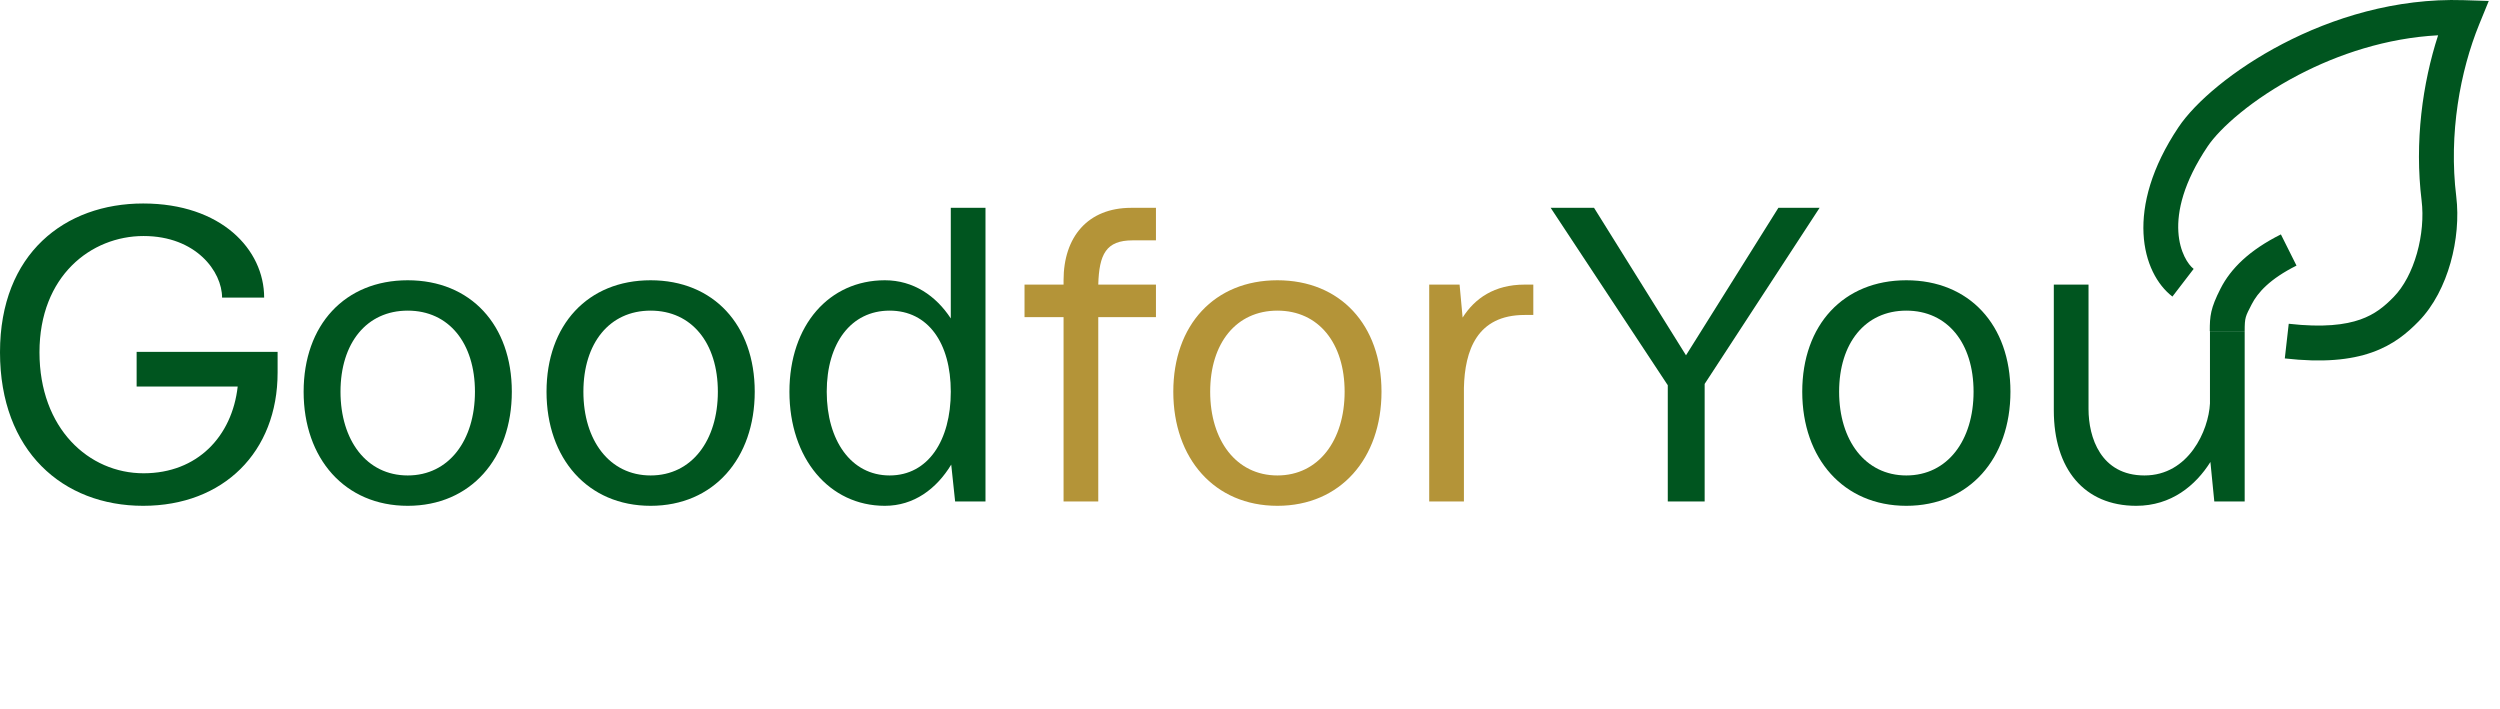 <svg width="215" height="61" viewBox="0 0 215 61" fill="none" xmlns="http://www.w3.org/2000/svg">
<path d="M0 30.295C0 21.79 5.595 17.5 12.31 17.5C19.024 17.5 22.717 21.454 22.717 25.595H19.099C19.099 23.357 16.861 20.298 12.347 20.298C7.834 20.298 3.395 23.73 3.395 30.295C3.395 36.86 7.647 40.702 12.347 40.702C16.973 40.702 19.957 37.532 20.442 33.242H11.75V30.258H23.874V32.048C23.874 38.874 19.211 43.5 12.31 43.5C5.409 43.5 0 38.8 0 30.295Z" fill="#00551F"/>
<path d="M29.283 33.689C29.283 37.867 31.521 40.889 35.065 40.889C38.608 40.889 40.846 37.867 40.846 33.689C40.846 29.512 38.608 26.714 35.065 26.714C31.521 26.714 29.283 29.512 29.283 33.689ZM26.112 33.689C26.112 27.945 29.656 24.103 35.065 24.103C40.474 24.103 44.017 27.945 44.017 33.689C44.017 39.434 40.474 43.5 35.065 43.5C29.656 43.5 26.112 39.434 26.112 33.689Z" fill="#00551F"/>
<path d="M50.172 33.689C50.172 37.867 52.41 40.889 55.954 40.889C59.498 40.889 61.736 37.867 61.736 33.689C61.736 29.512 59.498 26.714 55.954 26.714C52.41 26.714 50.172 29.512 50.172 33.689ZM47.001 33.689C47.001 27.945 50.545 24.103 55.954 24.103C61.363 24.103 64.907 27.945 64.907 33.689C64.907 39.434 61.363 43.5 55.954 43.5C50.545 43.5 47.001 39.434 47.001 33.689Z" fill="#00551F"/>
<path d="M71.099 33.689C71.099 37.867 73.188 40.889 76.508 40.889C79.828 40.889 81.768 37.867 81.768 33.689C81.768 29.512 79.828 26.714 76.508 26.714C73.188 26.714 71.099 29.512 71.099 33.689ZM67.891 33.689C67.891 27.945 71.323 24.103 76.098 24.103C78.559 24.103 80.499 25.445 81.768 27.385V17.873H84.752V43.127H82.141L81.805 39.956C80.537 42.045 78.597 43.5 76.098 43.5C71.323 43.5 67.891 39.434 67.891 33.689Z" fill="#00551F"/>
<path d="M88.109 27.273V24.476H91.466V24.103C91.466 20.372 93.555 17.873 97.285 17.873H99.412V20.671H97.397C95.122 20.671 94.525 21.864 94.451 24.476H99.412V27.273H94.451V43.127H91.466V27.273H88.109Z" fill="#B49438"/>
<path d="M104.075 33.689C104.075 37.867 106.313 40.889 109.857 40.889C113.4 40.889 115.638 37.867 115.638 33.689C115.638 29.512 113.4 26.714 109.857 26.714C106.313 26.714 104.075 29.512 104.075 33.689ZM100.904 33.689C100.904 27.945 104.448 24.103 109.857 24.103C115.265 24.103 118.809 27.945 118.809 33.689C118.809 39.434 115.265 43.5 109.857 43.5C104.448 43.5 100.904 39.434 100.904 33.689Z" fill="#B49438"/>
<path d="M122.912 43.127V24.476H125.524L125.785 27.311C126.829 25.669 128.508 24.476 131.119 24.476H131.865V27.087H131.119C127.016 27.087 125.971 30.146 125.897 33.354V43.127H122.912Z" fill="#B49438"/>
<path d="M133.357 17.873H137.088L144.996 30.556L152.941 17.873H156.485L146.6 33.018V43.127H143.429V33.13L133.357 17.873Z" fill="#00551F"/>
<path d="M158.164 33.689C158.164 37.867 160.402 40.889 163.945 40.889C167.489 40.889 169.727 37.867 169.727 33.689C169.727 29.512 167.489 26.714 163.945 26.714C160.402 26.714 158.164 29.512 158.164 33.689ZM154.993 33.689C154.993 27.945 158.537 24.103 163.945 24.103C169.354 24.103 172.898 27.945 172.898 33.689C172.898 39.434 169.354 43.5 163.945 43.5C158.537 43.5 154.993 39.434 154.993 33.689Z" fill="#00551F"/>
<path d="M176.628 35.293V24.476H179.613V35.181C179.613 37.606 180.657 40.889 184.425 40.889C188.23 40.889 189.945 37.009 190.057 34.697V28.476H193.042V43.127H190.43L190.095 39.732C188.826 41.747 186.737 43.5 183.716 43.5C179.24 43.5 176.628 40.329 176.628 35.293Z" fill="#00551F"/>
<path fill-rule="evenodd" clip-rule="evenodd" d="M197.686 6.436C193.709 8.51 190.91 11.016 189.846 12.605C185.683 18.823 187.72 22.409 188.654 23.125L186.828 25.505C184.193 23.483 182.662 17.943 187.353 10.936C188.794 8.784 192.062 5.985 196.299 3.776C200.575 1.547 206.011 -0.173 211.876 0.014L214.033 0.083L213.217 2.08C211.57 6.113 210.578 11.515 211.237 16.894C211.458 18.701 211.276 20.722 210.746 22.597C210.219 24.464 209.314 26.298 207.993 27.646C207.047 28.612 205.852 29.65 203.98 30.309C202.133 30.959 199.758 31.195 196.493 30.825L196.831 27.844C199.807 28.181 201.695 27.932 202.984 27.479C204.248 27.034 205.063 26.35 205.85 25.546C206.721 24.658 207.424 23.321 207.859 21.781C208.292 20.25 208.427 18.63 208.259 17.259C207.64 12.206 208.335 7.17 209.677 3.035C205.236 3.271 201.092 4.661 197.686 6.436ZM193.64 26.18C193.108 27.224 193.042 27.274 193.042 28.476H190.042C190.042 27.177 190.098 26.526 190.966 24.82C191.847 23.09 193.447 21.513 196.157 20.158L197.499 22.842C195.209 23.987 194.16 25.16 193.64 26.18Z" fill="#00551F"/>
</svg>
